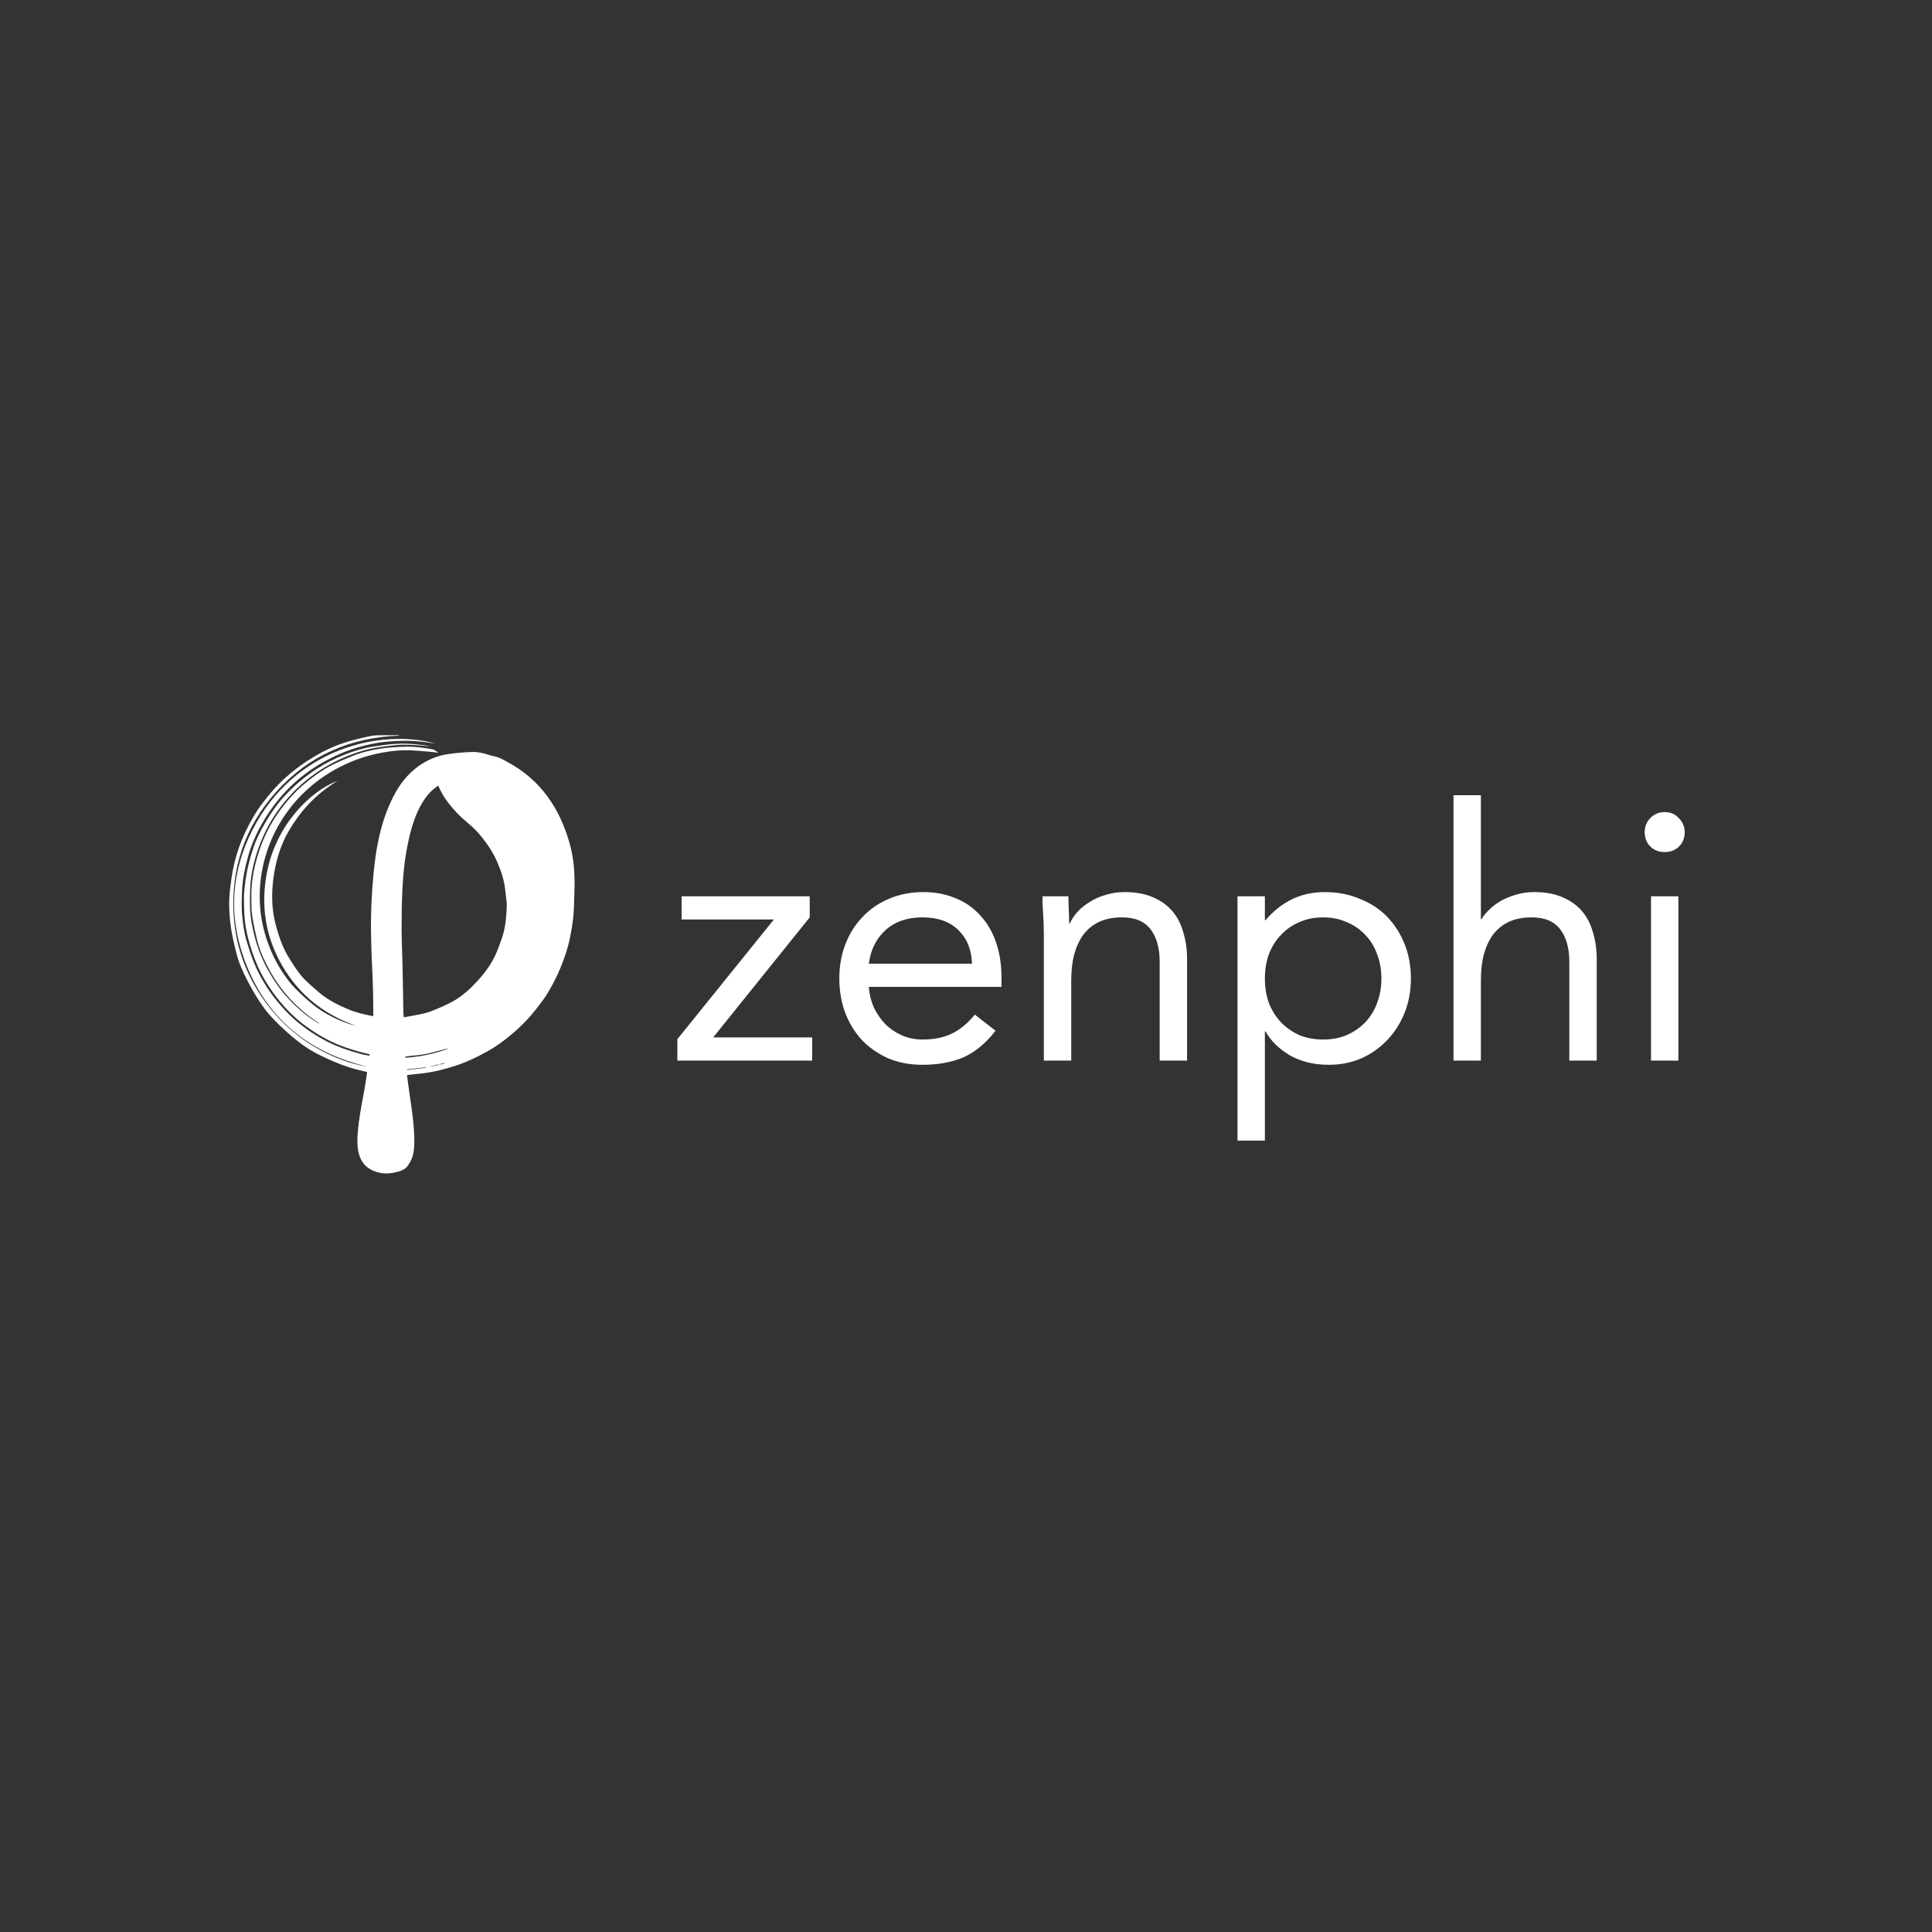 <svg xmlns="http://www.w3.org/2000/svg" width="100" height="100" viewBox="0 0 100 100" fill="none"><rect x="0" y="0" width="100" height="100" fill="#333333" stroke="none"/><path fill-rule="evenodd" clip-rule="evenodd" d="M20.654 38.078C18.137 38.169 15.991 39.098 14.3 40.979C12.652 42.813 11.931 44.992 12.102 47.451C12.212 49.029 12.746 50.464 13.66 51.756C14.572 53.044 15.751 54.01 17.191 54.65C17.782 54.913 18.395 55.112 19.034 55.215C15.907 54.472 13.708 52.638 12.622 49.592C11.82 47.346 11.98 45.102 13.057 42.977C15.22 38.703 19.755 37.712 22.526 38.484C22.455 38.474 22.383 38.464 22.309 38.453C22.171 38.434 22.03 38.413 21.888 38.396C21.308 38.326 20.729 38.332 20.148 38.377C19.735 38.408 19.329 38.48 18.929 38.576C18.465 38.686 18.013 38.832 17.575 39.028C17.062 39.257 16.569 39.517 16.105 39.836C15.491 40.259 14.943 40.752 14.464 41.326C14.129 41.726 13.834 42.152 13.576 42.604C13.251 43.171 12.991 43.766 12.822 44.397C12.683 44.909 12.572 45.43 12.536 45.961C12.517 46.237 12.514 46.515 12.511 46.792C12.509 46.972 12.515 47.152 12.53 47.332C12.569 47.812 12.638 48.289 12.777 48.75C12.894 49.136 13.015 49.523 13.173 49.894C13.46 50.567 13.834 51.191 14.297 51.763C14.607 52.146 14.937 52.507 15.312 52.825C15.829 53.264 16.388 53.639 16.997 53.943C17.544 54.215 18.12 54.399 18.706 54.56C18.799 54.585 18.893 54.602 18.99 54.62C19.033 54.628 19.077 54.636 19.121 54.645C19.126 54.615 19.131 54.591 19.135 54.567C19.076 54.553 19.017 54.539 18.958 54.526C18.828 54.495 18.699 54.465 18.573 54.429C18.31 54.352 18.048 54.273 17.79 54.181C17.316 54.012 16.868 53.788 16.44 53.524C15.951 53.223 15.491 52.881 15.08 52.478C14.523 51.934 14.053 51.323 13.664 50.648C13.421 50.227 13.231 49.783 13.071 49.325C12.883 48.785 12.745 48.233 12.677 47.666C12.646 47.406 12.639 47.143 12.632 46.88L12.631 46.848C12.625 46.611 12.618 46.374 12.641 46.139C12.677 45.775 12.721 45.41 12.795 45.053C12.871 44.684 12.973 44.318 13.089 43.96C13.252 43.458 13.488 42.988 13.757 42.534C14.057 42.026 14.399 41.549 14.806 41.12C15.283 40.618 15.811 40.176 16.394 39.799C16.85 39.505 17.33 39.26 17.831 39.062C18.298 38.878 18.78 38.728 19.277 38.649C19.641 38.591 20.006 38.541 20.373 38.51C20.838 38.47 21.303 38.493 21.767 38.55C21.948 38.572 22.128 38.597 22.305 38.638C22.247 38.633 22.188 38.627 22.128 38.62L22.128 38.62C22.011 38.608 21.892 38.596 21.774 38.587L21.715 38.582L21.715 38.582C21.559 38.57 21.403 38.557 21.246 38.553L21.18 38.551C20.984 38.546 20.787 38.541 20.593 38.557C20.262 38.586 19.931 38.629 19.602 38.677C18.996 38.766 18.417 38.949 17.853 39.187C17.288 39.426 16.755 39.72 16.257 40.078C15.685 40.489 15.174 40.965 14.727 41.508C14.111 42.258 13.648 43.094 13.338 44.013C13.139 44.606 12.998 45.213 12.958 45.838C12.937 46.17 12.937 46.504 12.939 46.836C12.94 47.247 12.995 47.654 13.081 48.056C13.239 48.796 13.48 49.505 13.848 50.17C14.145 50.708 14.488 51.212 14.905 51.663C15.368 52.163 15.878 52.61 16.468 52.958C16.485 52.969 16.503 52.978 16.531 52.973L16.497 52.949L16.497 52.949C16.441 52.911 16.387 52.872 16.331 52.835C15.849 52.512 15.418 52.133 15.025 51.709C14.601 51.252 14.24 50.749 13.943 50.201C13.681 49.721 13.45 49.226 13.319 48.692C13.215 48.266 13.117 47.836 13.053 47.402C13.015 47.146 13.014 46.885 13.012 46.624V46.624C13.012 46.562 13.011 46.499 13.011 46.437C13.003 45.883 13.07 45.336 13.199 44.798C13.368 44.092 13.614 43.414 13.966 42.774C14.223 42.306 14.527 41.871 14.869 41.463C15.183 41.089 15.531 40.747 15.913 40.443C16.311 40.126 16.723 39.828 17.179 39.6C17.536 39.422 17.905 39.268 18.277 39.118C18.715 38.942 19.174 38.829 19.639 38.757C19.979 38.703 20.325 38.679 20.669 38.66C20.938 38.646 21.211 38.643 21.48 38.663C21.782 38.686 22.083 38.727 22.38 38.783C22.468 38.8 22.548 38.858 22.628 38.917C22.649 38.932 22.67 38.947 22.692 38.962C22.657 38.958 22.623 38.953 22.589 38.948L22.589 38.948C22.522 38.939 22.455 38.929 22.388 38.924C22.281 38.915 22.174 38.906 22.068 38.896C21.784 38.871 21.501 38.846 21.217 38.836C20.741 38.819 20.267 38.868 19.799 38.953C19.002 39.098 18.242 39.356 17.523 39.734C16.942 40.04 16.407 40.409 15.921 40.849C15.423 41.298 14.993 41.806 14.628 42.372C14.308 42.869 14.051 43.397 13.857 43.954C13.684 44.448 13.566 44.955 13.5 45.476C13.434 46.006 13.423 46.538 13.474 47.068C13.528 47.63 13.65 48.178 13.834 48.715C14.017 49.243 14.255 49.742 14.553 50.213C14.773 50.56 15.014 50.895 15.306 51.186C15.591 51.471 15.889 51.746 16.202 52.001C16.514 52.257 16.862 52.465 17.225 52.647C17.611 52.841 18.009 52.997 18.434 53.094C16.794 52.522 15.503 51.515 14.623 50.011C13.742 48.503 13.486 46.879 13.815 45.17C14.292 42.696 16.04 40.963 17.484 40.409C17.468 40.419 17.452 40.428 17.436 40.438L17.436 40.438L17.436 40.438L17.436 40.438C17.409 40.454 17.381 40.47 17.354 40.487C16.866 40.8 16.417 41.16 16.014 41.582C15.58 42.036 15.216 42.539 14.906 43.083C14.595 43.629 14.396 44.215 14.26 44.829C14.164 45.266 14.111 45.707 14.092 46.153C14.068 46.755 14.128 47.349 14.288 47.932C14.447 48.513 14.643 49.078 14.966 49.59L15.009 49.66C15.253 50.047 15.496 50.435 15.828 50.755C16.048 50.969 16.281 51.169 16.515 51.369C16.96 51.747 17.475 52.011 18.01 52.235C18.418 52.407 18.848 52.51 19.283 52.59C19.288 52.591 19.293 52.591 19.3 52.591L19.3 52.591H19.3C19.304 52.59 19.308 52.59 19.313 52.59C19.314 52.585 19.316 52.58 19.317 52.575C19.321 52.563 19.325 52.551 19.324 52.54C19.321 52.344 19.319 52.149 19.317 51.954L19.317 51.954L19.317 51.954L19.317 51.953C19.312 51.494 19.307 51.035 19.285 50.576L19.282 50.513L19.282 50.513C19.234 49.483 19.185 48.454 19.206 47.423C19.215 46.929 19.237 46.435 19.273 45.942C19.308 45.453 19.354 44.964 19.419 44.477C19.567 43.361 19.831 42.274 20.343 41.261C20.665 40.623 21.086 40.066 21.674 39.648C22.155 39.306 22.689 39.093 23.272 39.019C23.661 38.969 24.053 38.935 24.445 38.923C24.727 38.915 25.006 38.976 25.277 39.064C25.373 39.095 25.469 39.125 25.568 39.143C25.799 39.183 25.998 39.293 26.199 39.404C26.23 39.421 26.262 39.439 26.294 39.456C27.989 40.376 28.972 41.838 29.485 43.654C29.709 44.449 29.76 45.266 29.733 46.089C29.729 46.198 29.727 46.307 29.724 46.416L29.724 46.417L29.724 46.417L29.724 46.418V46.418C29.715 46.754 29.706 47.09 29.676 47.424C29.642 47.799 29.575 48.172 29.5 48.542C29.439 48.842 29.358 49.14 29.26 49.429C29.146 49.764 29.017 50.096 28.868 50.417C28.713 50.751 28.542 51.08 28.351 51.395C28.183 51.672 27.985 51.932 27.785 52.187C27.591 52.433 27.388 52.674 27.169 52.898C26.937 53.136 26.69 53.363 26.434 53.576C26.054 53.894 25.652 54.185 25.217 54.425C24.635 54.745 24.039 55.029 23.399 55.219C22.998 55.338 22.596 55.447 22.183 55.513C22.012 55.541 21.84 55.56 21.667 55.579L21.667 55.579L21.667 55.579L21.667 55.579L21.667 55.579L21.667 55.579L21.667 55.579C21.596 55.587 21.525 55.594 21.454 55.603C21.369 55.613 21.282 55.622 21.194 55.631L21.069 55.644C21.076 55.697 21.082 55.749 21.088 55.801L21.088 55.801C21.1 55.903 21.112 56.003 21.125 56.103C21.154 56.309 21.184 56.515 21.213 56.721L21.213 56.722C21.249 56.977 21.286 57.233 21.321 57.489C21.391 57.999 21.443 58.511 21.446 59.026C21.448 59.36 21.428 59.69 21.299 60.001C21.249 60.12 21.179 60.231 21.107 60.338C20.994 60.507 20.814 60.584 20.629 60.638C20.311 60.73 19.978 60.774 19.654 60.702C19.077 60.575 18.68 60.251 18.547 59.601C18.48 59.275 18.493 58.947 18.519 58.618C18.572 57.939 18.698 57.269 18.825 56.6L18.842 56.51C18.886 56.274 18.921 56.037 18.956 55.801L18.956 55.801C18.971 55.697 18.986 55.593 19.003 55.49C18.936 55.474 18.871 55.458 18.806 55.443L18.806 55.443L18.805 55.443C18.674 55.411 18.546 55.381 18.417 55.346C17.917 55.215 17.438 55.021 16.968 54.809C16.583 54.635 16.204 54.451 15.854 54.213C15.348 53.87 14.89 53.472 14.451 53.048C14.16 52.766 13.88 52.474 13.644 52.144C13.314 51.684 13.03 51.198 12.774 50.692C12.577 50.302 12.391 49.907 12.276 49.484C12.191 49.175 12.114 48.862 12.049 48.547C11.992 48.27 11.946 47.99 11.914 47.709C11.884 47.442 11.869 47.173 11.862 46.905C11.849 46.435 11.911 45.969 11.975 45.504C12.1 44.599 12.363 43.737 12.771 42.919C13.005 42.453 13.257 42 13.576 41.586C13.881 41.191 14.197 40.803 14.557 40.456C15.088 39.947 15.675 39.51 16.307 39.138C16.84 38.823 17.402 38.566 17.997 38.391C18.4 38.272 18.81 38.169 19.223 38.09C19.395 38.056 19.575 38.057 19.754 38.057C19.813 38.057 19.871 38.057 19.928 38.056C20.093 38.052 20.258 38.053 20.423 38.054C20.499 38.055 20.575 38.055 20.651 38.055C20.652 38.059 20.653 38.068 20.654 38.076V38.076L20.654 38.078ZM22.709 55.09C22.621 55.113 22.534 55.136 22.447 55.159L22.445 55.159C22.358 55.182 22.272 55.205 22.186 55.227C22.351 55.202 22.516 55.167 22.68 55.13C22.687 55.128 22.692 55.118 22.698 55.107C22.701 55.101 22.705 55.095 22.709 55.09ZM22.709 55.09C22.827 55.112 22.93 55.069 23.034 55.026C23.049 55.019 23.064 55.013 23.08 55.007C22.972 55.03 22.865 55.055 22.758 55.079L22.709 55.09ZM22.669 40.675L22.686 40.664C22.813 40.977 22.982 41.261 23.181 41.524C23.473 41.914 23.809 42.26 24.184 42.57C24.46 42.797 24.712 43.049 24.938 43.329C25.267 43.737 25.549 44.174 25.753 44.654C25.957 45.132 26.116 45.627 26.16 46.151C26.168 46.239 26.179 46.326 26.191 46.414L26.191 46.414L26.191 46.414C26.211 46.573 26.232 46.732 26.229 46.891C26.218 47.353 26.18 47.818 26.066 48.267C26.012 48.485 25.932 48.696 25.853 48.907L25.853 48.907L25.853 48.907C25.83 48.967 25.808 49.026 25.786 49.087C25.552 49.727 25.171 50.278 24.714 50.774C24.355 51.164 23.963 51.527 23.5 51.798C23.309 51.909 23.11 52.007 22.908 52.095L22.804 52.14C22.558 52.247 22.31 52.355 22.054 52.426C21.807 52.495 21.555 52.54 21.302 52.584L21.302 52.584L21.302 52.584C21.195 52.603 21.089 52.622 20.983 52.643C20.966 52.646 20.948 52.645 20.928 52.645C20.918 52.644 20.908 52.644 20.897 52.644C20.895 52.614 20.892 52.586 20.889 52.557V52.557V52.557C20.884 52.499 20.878 52.443 20.878 52.386C20.872 52.076 20.867 51.766 20.862 51.456C20.855 51.014 20.848 50.572 20.838 50.129C20.833 49.869 20.824 49.609 20.816 49.349C20.802 48.94 20.788 48.532 20.787 48.123C20.785 47.427 20.795 46.731 20.828 46.036C20.867 45.189 20.961 44.346 21.143 43.515C21.289 42.844 21.484 42.19 21.833 41.592C22.033 41.249 22.279 40.943 22.608 40.714C22.627 40.701 22.646 40.689 22.669 40.675ZM23.166 54.29C23.164 54.283 23.162 54.275 23.159 54.269C23.152 54.27 23.145 54.272 23.139 54.274C23.132 54.276 23.125 54.277 23.118 54.279C23.005 54.308 22.892 54.339 22.779 54.37L22.779 54.37C22.523 54.439 22.267 54.509 22.008 54.559C21.793 54.601 21.573 54.623 21.354 54.644C21.244 54.655 21.135 54.666 21.026 54.679C21.011 54.681 20.998 54.692 20.985 54.703C20.978 54.709 20.971 54.715 20.964 54.719C20.971 54.722 20.978 54.726 20.985 54.731C20.999 54.739 21.013 54.748 21.026 54.747C21.099 54.741 21.172 54.733 21.245 54.726C21.298 54.72 21.352 54.714 21.405 54.709C21.866 54.664 22.316 54.558 22.76 54.428C22.852 54.401 22.941 54.369 23.031 54.337L23.031 54.337C23.076 54.321 23.121 54.305 23.166 54.29ZM22.046 55.244L22.053 55.269C21.725 55.306 21.398 55.343 21.07 55.38L21.07 55.38C21.069 55.37 21.068 55.359 21.066 55.349L22.046 55.244Z" fill="white"></path><path d="M35.061 53.787L40.057 47.592H35.279V46.392H41.911V47.483L36.914 53.696H42.038V54.895H35.061V53.787ZM51.528 53.351C51.02 54.005 50.462 54.465 49.857 54.732C49.251 54.986 48.548 55.114 47.749 55.114C47.083 55.114 46.483 54.998 45.95 54.768C45.417 54.526 44.963 54.205 44.588 53.805C44.224 53.406 43.94 52.933 43.734 52.388C43.54 51.843 43.443 51.262 43.443 50.644C43.443 49.99 43.552 49.39 43.77 48.845C43.988 48.288 44.291 47.816 44.678 47.428C45.066 47.028 45.526 46.719 46.059 46.501C46.592 46.283 47.174 46.174 47.804 46.174C48.397 46.174 48.942 46.277 49.439 46.483C49.935 46.677 50.359 46.968 50.711 47.355C51.074 47.731 51.353 48.197 51.546 48.754C51.74 49.299 51.837 49.923 51.837 50.626V51.08H44.969C44.993 51.443 45.078 51.795 45.224 52.134C45.381 52.461 45.581 52.752 45.823 53.006C46.065 53.248 46.35 53.442 46.677 53.587C47.004 53.733 47.361 53.805 47.749 53.805C48.367 53.805 48.888 53.696 49.312 53.478C49.736 53.26 50.117 52.939 50.456 52.515L51.528 53.351ZM50.311 49.881C50.287 49.154 50.05 48.573 49.602 48.137C49.154 47.7 48.536 47.483 47.749 47.483C46.962 47.483 46.326 47.7 45.841 48.137C45.357 48.573 45.066 49.154 44.969 49.881H50.311ZM54.029 48.409C54.029 48.022 54.017 47.658 53.993 47.319C53.969 46.98 53.957 46.671 53.957 46.392H55.301C55.301 46.623 55.307 46.853 55.319 47.083C55.332 47.313 55.338 47.549 55.338 47.791H55.374C55.471 47.586 55.604 47.386 55.774 47.192C55.955 46.998 56.167 46.828 56.41 46.683C56.652 46.526 56.924 46.404 57.227 46.32C57.53 46.223 57.857 46.174 58.208 46.174C58.766 46.174 59.244 46.259 59.644 46.429C60.056 46.598 60.395 46.834 60.661 47.137C60.928 47.44 61.121 47.81 61.243 48.246C61.376 48.67 61.443 49.136 61.443 49.645V54.895H60.025V49.79C60.025 49.075 59.868 48.512 59.553 48.1C59.238 47.688 58.747 47.483 58.081 47.483C57.621 47.483 57.221 47.561 56.882 47.719C56.555 47.876 56.282 48.1 56.064 48.391C55.858 48.682 55.701 49.027 55.592 49.427C55.495 49.826 55.447 50.268 55.447 50.753V54.895H54.029V48.409ZM64.053 46.392H65.47V47.628H65.506C65.894 47.168 66.342 46.81 66.851 46.556C67.372 46.301 67.941 46.174 68.559 46.174C69.225 46.174 69.831 46.289 70.376 46.52C70.933 46.738 71.405 47.047 71.793 47.446C72.18 47.846 72.483 48.318 72.701 48.863C72.919 49.408 73.028 50.002 73.028 50.644C73.028 51.286 72.919 51.879 72.701 52.425C72.483 52.97 72.18 53.442 71.793 53.842C71.417 54.241 70.969 54.556 70.448 54.786C69.927 55.005 69.37 55.114 68.777 55.114C68.014 55.114 67.341 54.95 66.76 54.623C66.191 54.284 65.773 53.872 65.506 53.388H65.47V59.038H64.053V46.392ZM65.47 50.644C65.47 51.092 65.537 51.51 65.67 51.898C65.815 52.273 66.021 52.606 66.287 52.897C66.554 53.175 66.869 53.4 67.232 53.569C67.608 53.727 68.026 53.805 68.486 53.805C68.946 53.805 69.358 53.727 69.722 53.569C70.097 53.4 70.418 53.175 70.684 52.897C70.951 52.606 71.151 52.273 71.284 51.898C71.429 51.51 71.502 51.092 71.502 50.644C71.502 50.196 71.429 49.784 71.284 49.408C71.151 49.021 70.951 48.688 70.684 48.409C70.418 48.118 70.097 47.894 69.722 47.737C69.358 47.567 68.946 47.483 68.486 47.483C68.026 47.483 67.608 47.567 67.232 47.737C66.869 47.894 66.554 48.118 66.287 48.409C66.021 48.688 65.815 49.021 65.67 49.408C65.537 49.784 65.47 50.196 65.47 50.644ZM75.233 41.16H76.65V47.573H76.686C76.783 47.404 76.916 47.24 77.086 47.083C77.255 46.913 77.455 46.762 77.686 46.629C77.928 46.495 78.194 46.386 78.485 46.301C78.776 46.217 79.085 46.174 79.412 46.174C79.969 46.174 80.447 46.259 80.847 46.429C81.259 46.598 81.598 46.834 81.864 47.137C82.131 47.44 82.325 47.81 82.446 48.246C82.579 48.67 82.646 49.136 82.646 49.645V54.895H81.228V49.79C81.228 49.075 81.071 48.512 80.756 48.1C80.441 47.688 79.951 47.483 79.284 47.483C78.824 47.483 78.424 47.561 78.085 47.719C77.758 47.876 77.486 48.1 77.268 48.391C77.062 48.682 76.904 49.027 76.795 49.427C76.698 49.826 76.65 50.268 76.65 50.753V54.895H75.233V41.16ZM85.456 46.392H86.873V54.895H85.456V46.392ZM85.129 43.067C85.129 42.789 85.226 42.547 85.419 42.341C85.625 42.135 85.874 42.032 86.164 42.032C86.455 42.032 86.697 42.135 86.891 42.341C87.097 42.547 87.2 42.789 87.2 43.067C87.2 43.37 87.103 43.619 86.909 43.812C86.716 44.006 86.467 44.103 86.164 44.103C85.862 44.103 85.613 44.006 85.419 43.812C85.226 43.619 85.129 43.37 85.129 43.067Z" fill="white"></path></svg>
